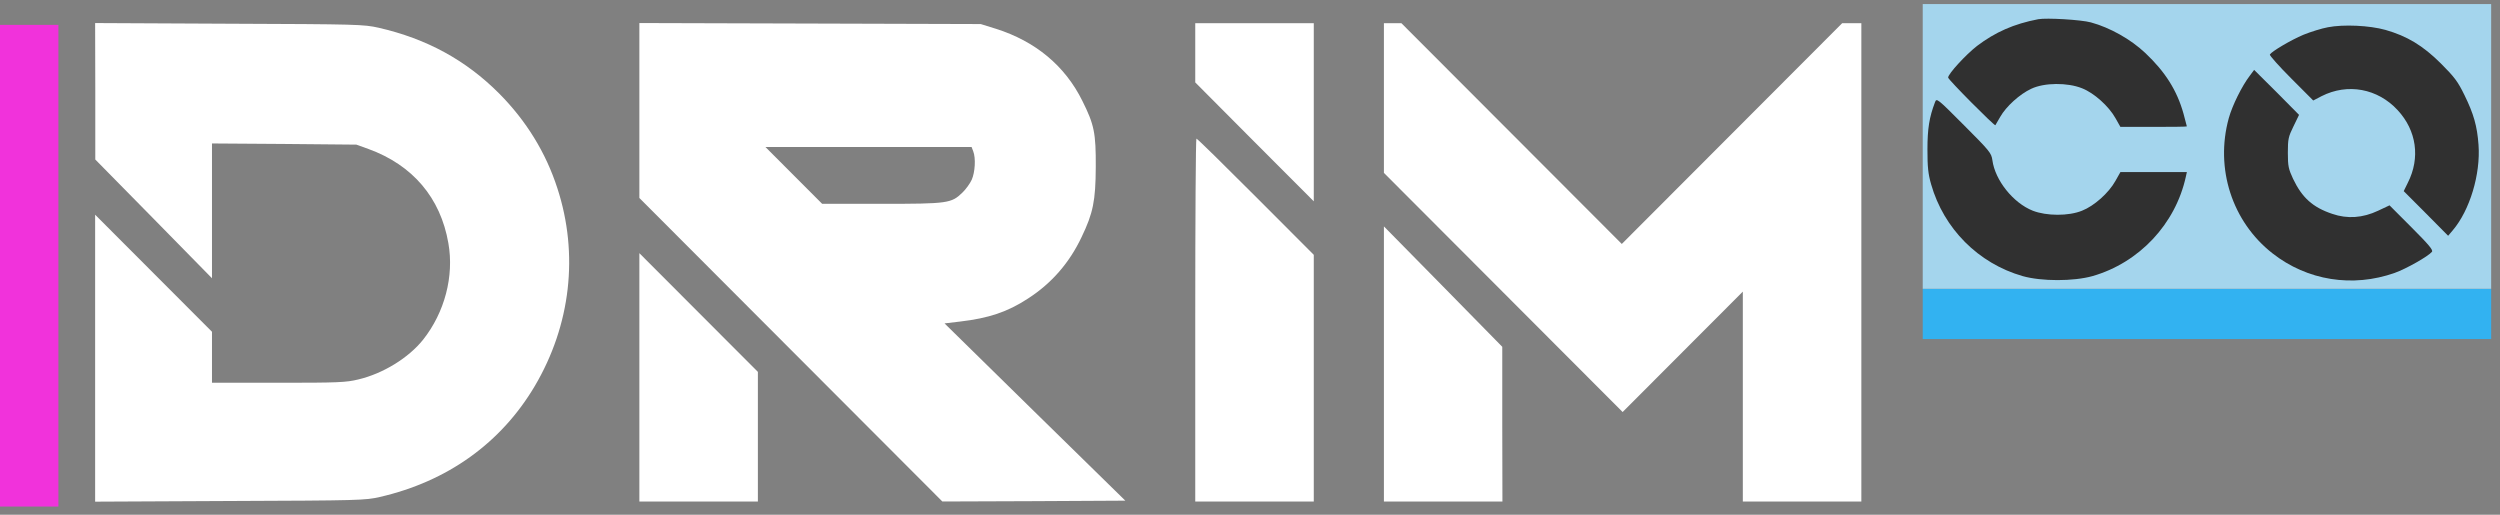 <?xml version="1.0" encoding="UTF-8"?>
<svg xmlns="http://www.w3.org/2000/svg" width="170" height="35" viewBox="0 0 170 35" fill="none">
  <rect x="0" y="0" width="170" height="35" fill="#808080" stroke="none"/>
  <g clip-path="url(#clip0_1825_880)">
    <rect x="130.746" y="19.639" width="38.655" height="3.417" fill="#32B2F1"></rect>
    <rect x="130.746" y="0.277" width="38.655" height="19.361" fill="#A4D5ED"></rect>
    <path d="M138.603 1.306C136.945 1.624 135.685 2.181 134.437 3.125C133.676 3.716 132.473 5.024 132.473 5.274C132.473 5.411 135.628 8.583 135.685 8.515C135.708 8.481 135.855 8.231 136.014 7.947C136.423 7.23 137.343 6.4 138.126 6.036C139.011 5.615 140.589 5.604 141.577 6.002C142.394 6.32 143.393 7.219 143.847 8.026L144.188 8.629H146.447C147.684 8.629 148.706 8.618 148.706 8.595C148.706 8.583 148.604 8.197 148.479 7.731C148.036 6.15 147.241 4.888 145.879 3.603C144.892 2.67 143.473 1.874 142.178 1.522C141.509 1.34 139.159 1.203 138.603 1.306Z" fill="#303030"></path>
    <path d="M6.48 6.207V10.847L10.453 14.884L14.415 18.921V14.338V9.755L19.33 9.789L24.234 9.835L25.052 10.13C28.06 11.222 29.956 13.451 30.489 16.533C30.887 18.784 30.239 21.241 28.775 23.094C27.788 24.334 26.051 25.403 24.371 25.801C23.53 26.005 23.031 26.028 18.933 26.028H14.415V24.288V22.56L10.442 18.58L6.469 14.6V24.356V34.113L15.641 34.068C24.427 34.034 24.847 34.022 25.824 33.795C30.432 32.737 34.076 30.122 36.37 26.244C38.81 22.105 39.366 17.295 37.902 12.803C37.119 10.381 35.791 8.22 33.94 6.355C31.681 4.092 29.025 2.637 25.744 1.886C24.723 1.659 24.371 1.647 15.584 1.613L6.469 1.568L6.48 6.207Z" fill="white"></path>
    <path d="M43.477 7.515V13.462L53.784 23.788L64.08 34.102L70.301 34.079L76.522 34.045L70.369 28.018L64.228 21.991L65.283 21.866C67.236 21.638 68.519 21.206 69.892 20.308C71.504 19.273 72.719 17.874 73.547 16.123C74.331 14.497 74.501 13.655 74.512 11.358C74.524 9.05 74.41 8.481 73.604 6.867C72.424 4.478 70.414 2.807 67.713 1.954L66.691 1.636L55.09 1.601L43.477 1.567V7.515ZM66.18 10.289C66.362 10.756 66.305 11.711 66.078 12.223C65.965 12.473 65.681 12.871 65.442 13.098C64.693 13.826 64.466 13.86 59.948 13.86H55.907L53.977 11.927L52.047 9.994H59.063H66.067L66.18 10.289Z" fill="white"></path>
    <path d="M81.277 3.591V5.604L85.307 9.653L89.337 13.69V7.628V1.579H85.307H81.277V3.591Z" fill="white"></path>
    <path d="M94.106 6.673V11.756L102.222 19.887L110.339 28.018L114.425 23.924L118.512 19.83V26.971V34.102H122.542H126.572V17.84V1.579H125.913H125.266L117.774 9.084L110.282 16.589L102.79 9.084L95.297 1.579H94.696H94.106V6.673Z" fill="white"></path>
    <path d="M-1.137 18.068V34.443H1.417H3.972V18.068V1.693H1.417H-1.137V18.068Z" fill="#F132DB"></path>
    <path d="M158.299 1.853C157.868 1.932 157.107 2.171 156.631 2.365C155.791 2.717 154.485 3.49 154.349 3.706C154.315 3.763 154.962 4.491 155.791 5.321L157.3 6.834L157.868 6.538C159.639 5.64 161.682 6.015 163.044 7.493C164.327 8.88 164.588 10.734 163.737 12.417L163.453 12.997L164.963 14.509L166.473 16.033L166.791 15.658C167.948 14.293 168.686 11.848 168.539 9.847C168.448 8.573 168.21 7.743 167.585 6.47C167.131 5.537 166.904 5.242 165.973 4.309C164.747 3.092 163.68 2.455 162.216 2.035C161.126 1.728 159.355 1.648 158.299 1.853Z" fill="#303030"></path>
    <path d="M152.986 5.15C152.453 5.844 151.794 7.174 151.556 8.038C150.614 11.461 151.783 15.077 154.53 17.227C156.891 19.08 159.979 19.569 162.84 18.557C163.612 18.284 165.121 17.431 165.371 17.124C165.473 17.011 165.155 16.635 163.997 15.475L162.488 13.963L161.716 14.327C160.66 14.827 159.616 14.895 158.594 14.543C157.266 14.099 156.539 13.44 155.926 12.155C155.62 11.495 155.574 11.302 155.574 10.392C155.574 9.448 155.608 9.301 155.96 8.584L156.335 7.811L154.814 6.276L153.281 4.752L152.986 5.15Z" fill="#303030"></path>
    <path d="M131.577 6.959C131.191 7.971 131.066 8.756 131.066 10.166C131.066 11.36 131.112 11.815 131.316 12.531C132.179 15.556 134.529 17.91 137.537 18.774C138.82 19.138 140.999 19.138 142.293 18.774C145.461 17.864 147.935 15.237 148.639 12.008L148.707 11.701H146.448H144.189L143.849 12.303C143.394 13.122 142.396 14.009 141.578 14.328C140.659 14.703 139.16 14.691 138.229 14.328C136.901 13.805 135.664 12.258 135.482 10.893C135.414 10.404 135.301 10.268 133.552 8.517C131.713 6.675 131.691 6.652 131.577 6.959Z" fill="#303030"></path>
    <path d="M81.277 21.763V34.102H85.307H89.337V25.709V17.328L85.387 13.371C83.219 11.199 81.414 9.425 81.357 9.425C81.311 9.425 81.277 14.975 81.277 21.763Z" fill="white"></path>
    <path d="M94.106 24.743V34.102H98.135H102.165L102.154 28.837V23.583L98.135 19.489L94.106 15.395V24.743Z" fill="white"></path>
    <path d="M43.477 25.664V34.102H47.507H51.536V29.689V25.288L47.507 21.252L43.477 17.215V25.664Z" fill="white"></path>
  </g>
  <defs>
    <clipPath id="clip0_1825_880">
      <rect width="170.536" height="34.167" fill="white" transform="translate(-1.137 0.277)"></rect>
    </clipPath>
  </defs>
</svg>
